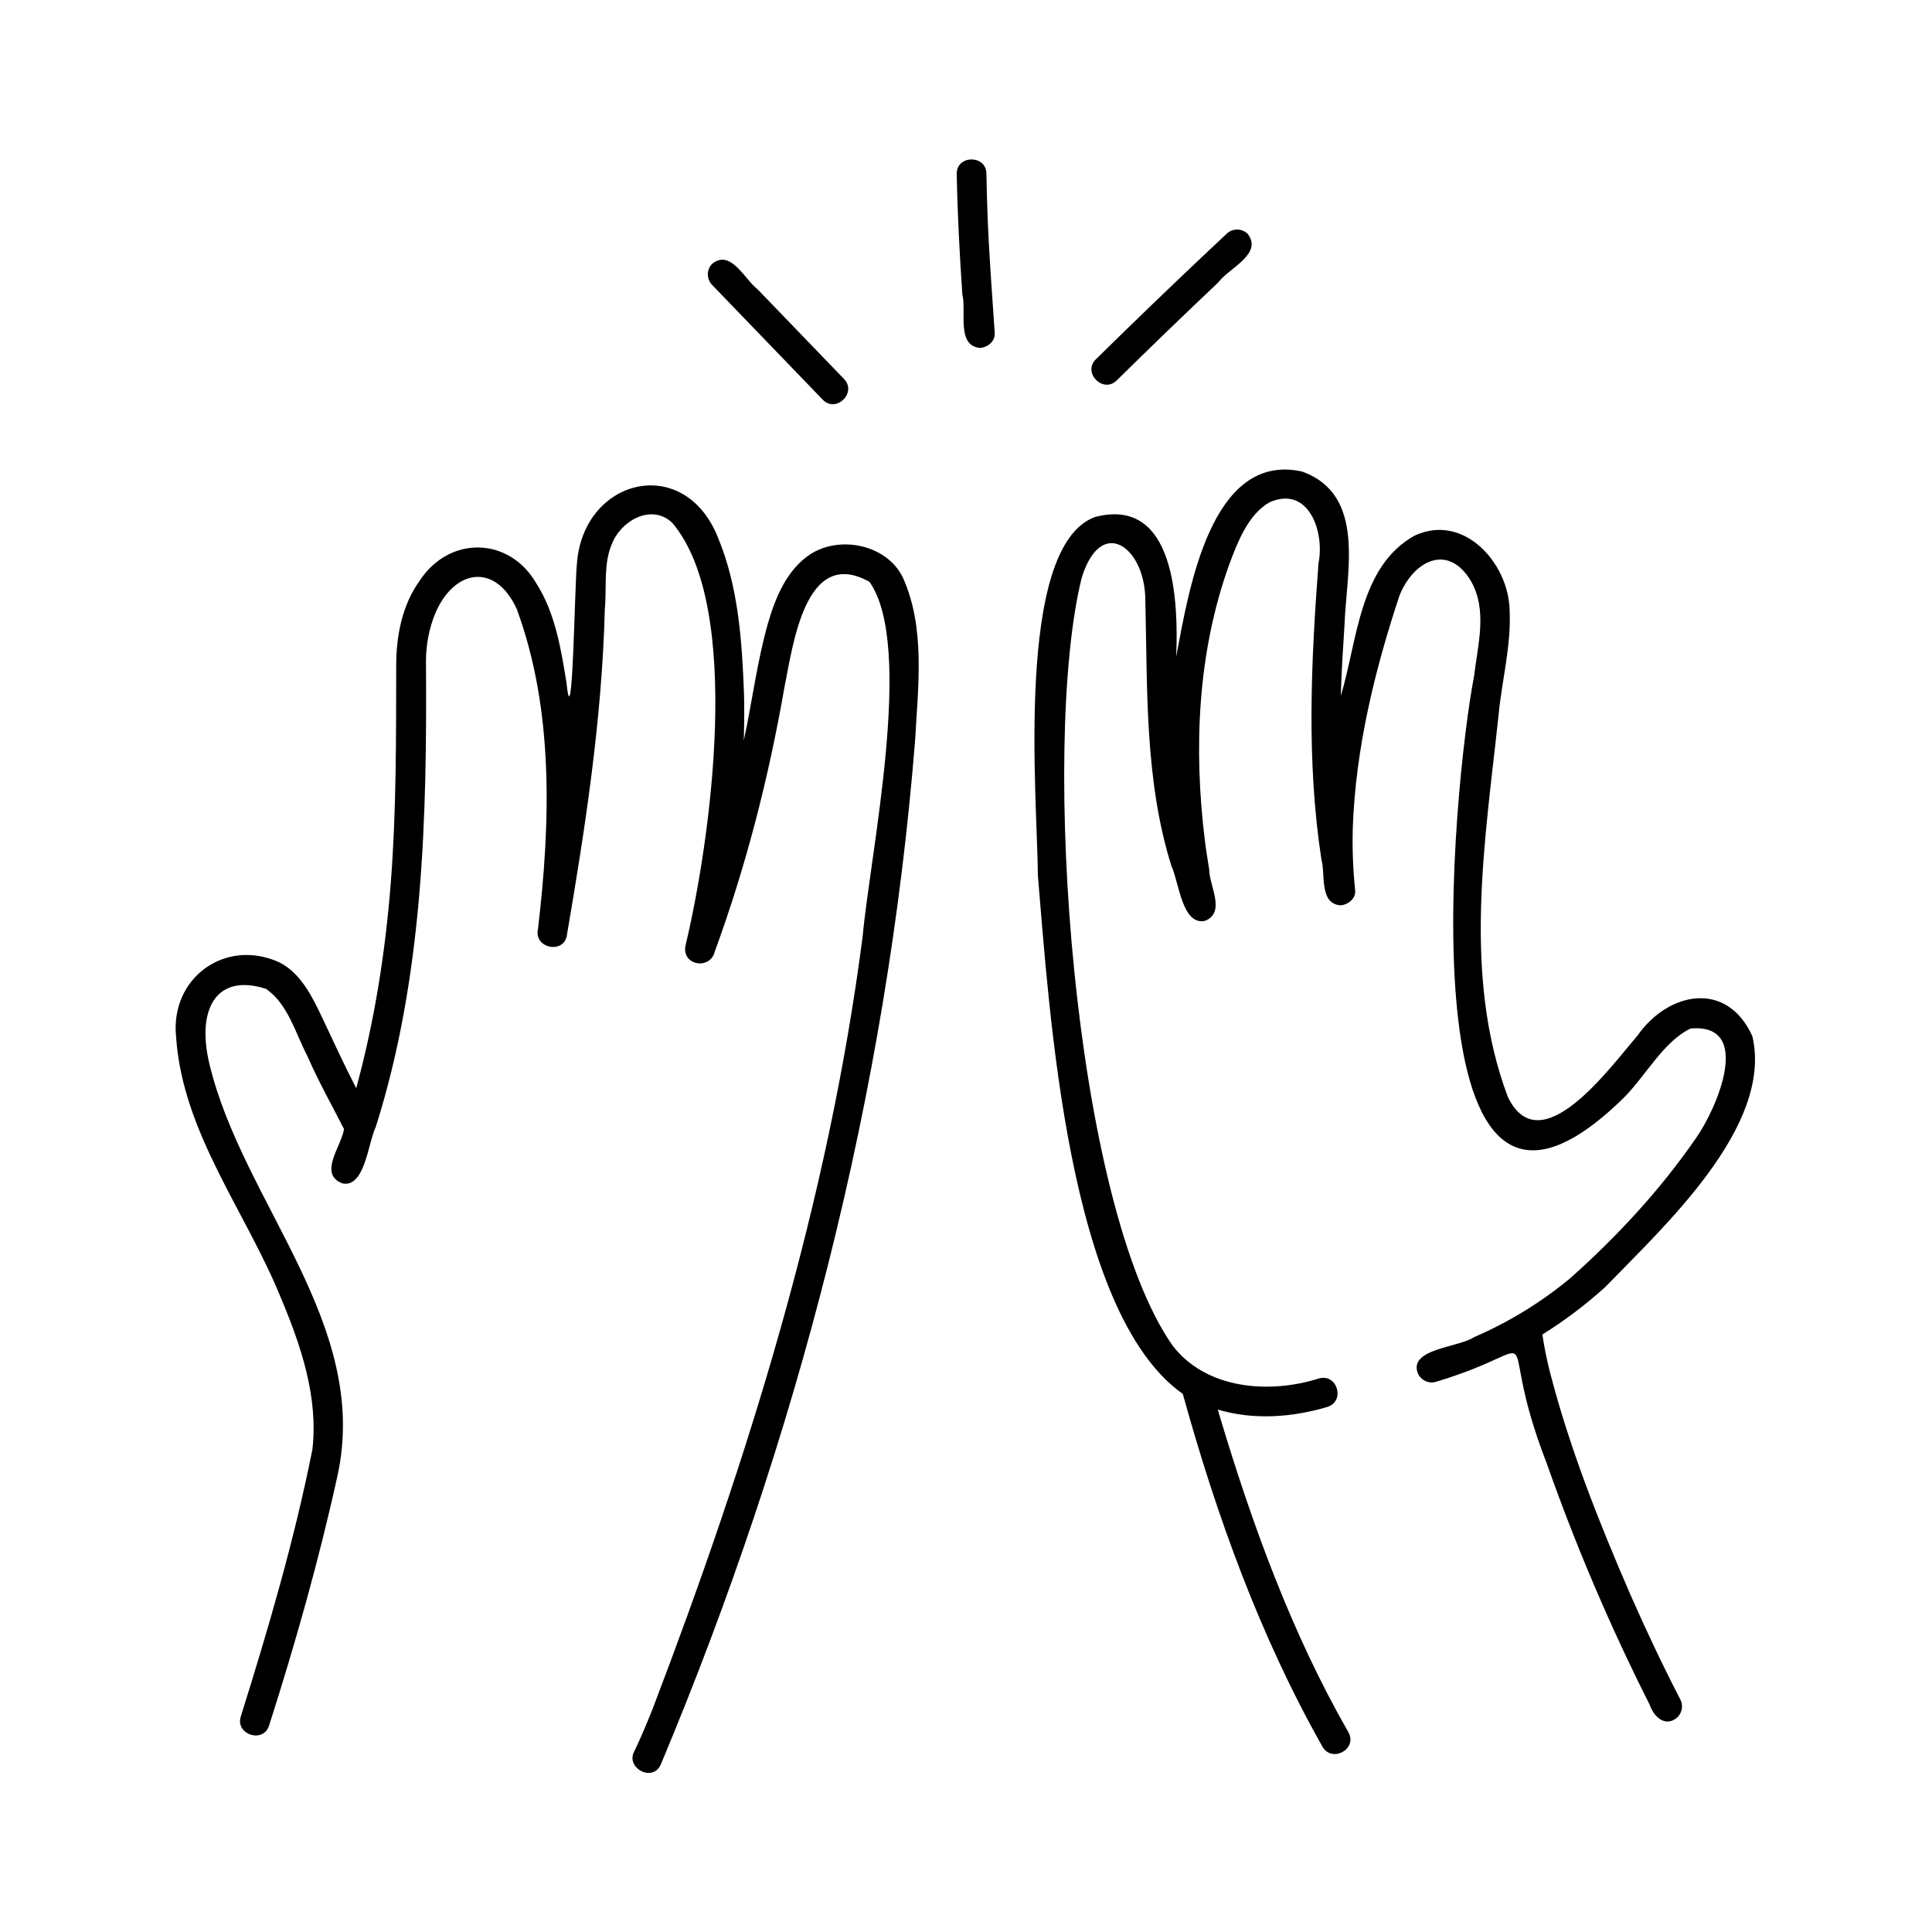 <?xml version="1.0" encoding="UTF-8"?>
<!-- Uploaded to: ICON Repo, www.iconrepo.com, Generator: ICON Repo Mixer Tools -->
<svg fill="#000000" width="800px" height="800px" version="1.1" viewBox="144 144 512 512" xmlns="http://www.w3.org/2000/svg">
 <path d="m383.23 296.96c-4.301-8.645-16.598-11.145-24.488-6.086-6.234 4.102-9.281 11.547-11.262 18.449-2.867 10.109-4.141 20.656-6.371 30.91 0.125-3.996 0.156-7.988 0.074-11.984-0.523-14.094-1.441-28.648-6.918-41.805-8.965-22.484-35.871-15.641-37.387 7.113-0.586 5.277-1.113 47.434-2.754 31.344-1.434-8.844-3.031-18.582-7.961-26.25-7.223-12.543-23.223-12.746-31.035-0.617-4.539 6.332-6.113 14.465-6.129 22.117-0.039 19.188 0.066 38.375-1.414 57.52-1.426 18.473-4.305 36.84-9.184 54.707-3.141-6.082-5.992-12.301-8.93-18.508-2.594-5.484-5.644-11.84-11.297-14.77-14.32-6.668-29.184 3.988-27.5 19.789 1.742 25.246 18.332 45.98 27.641 68.762 5.367 12.723 10.082 26.477 8.473 40.469-4.742 23.895-11.703 47.594-19.016 70.906-1.367 4.738 6.191 7.106 7.59 2.094 6.941-21.707 13.164-43.695 18.059-65.961 8.871-40.289-25.102-72.305-33.93-109.23-3.465-14.469 1.816-24.133 15.008-19.871 5.824 4 7.777 11.723 11.051 18 2.836 6.531 6.445 12.914 9.617 19.156-0.672 4.543-6.918 11.902-0.43 14.395 5.984 1.273 6.84-10.953 8.844-14.945 12.645-39.953 13.602-82.262 13.301-123.82h0.008c0.035-4.176 0.855-8.312 2.414-12.188 4.965-11.809 15.965-13.746 21.652-1.227 9.875 26.816 8.922 56.711 5.617 84.777-1.199 5.203 7.106 6.777 7.695 1.426 4.887-28.586 9.293-57.324 10.02-86.371 0.531-5.66-0.414-11.781 1.859-17.094 2.383-6.144 10.461-10.832 16-5.625 18.969 22.348 10.066 84.652 3.508 112.1-1.039 5.195 6.559 6.566 7.793 1.469 8.293-22.664 14.258-46.031 18.406-69.793 2.297-11.375 5.555-37.691 22.566-28.113 12.004 16.957 0.168 72.004-1.801 93.891-9.105 70.43-30.348 138.44-55.602 204.6-1.523 3.832-3.094 7.641-4.898 11.359-2.496 4.426 4.859 8.434 6.996 3.555 36.203-86.406 59.992-178.12 67.41-271.62 0.785-14.23 2.754-29.672-3.297-43.027zm-9.094 0.996c0.066 0.062 0.133 0.121 0.199 0.18-0.246-0.105-0.723-0.68-0.195-0.18zm0.203 0.18c0.023 0.008 0.051 0.016 0.074 0.016-0.027 0-0.051-0.008-0.074-0.02zm234.05 120.46c-6.688-14.801-22.191-11.914-30.461-0.121-7.117 8.238-25.723 34.113-34.34 16.199-12.094-32.125-6.004-67.91-2.453-101.17 0.797-8.785 3.402-18.32 2.926-27.965-0.367-12.48-12.254-25.68-25.238-19.562-14.645 8.18-15.102 27.973-19.496 42.449 0.172-6.316 0.582-12.625 0.988-18.93 0.492-13.996 5.801-34.402-11.258-40.535-24.312-5.379-30.09 31.93-33.352 49.062 0.582-14.328-0.188-42.629-21.562-37.004-21.363 7.973-15.215 74.895-15.09 95.109 3.086 35.895 7.832 115.73 38.395 137.26 8.957 32.344 20.504 64.305 37.062 93.578 2.543 4.266 9.371 0.523 6.797-3.973-14.992-26.164-25.375-54.734-34.027-83.543-0.184-0.633-0.367-1.266-0.547-1.898 9.414 2.809 19.594 2.098 28.934-0.672 4.918-1.418 2.805-8.914-2.094-7.59-13.137 4.188-29.934 2.934-38.855-8.738-26.328-37.582-35.031-159.12-24.07-203.38 5.113-16.691 16.656-8.215 16.863 5.461 0.609 23.754-0.25 47.93 6.934 70.895 1.969 4.027 2.773 15.832 8.902 14.5 5.602-2.246 1.117-9.266 1.102-13.586-0.418-2.598-0.852-5.262-1.156-7.785-3.004-24.352-1.926-49.641 6.402-72.891 2.309-6.215 5.106-13.461 10.754-16.656 10.34-4.578 14.648 7.828 12.969 16.121-1.973 26.164-3.223 52.402 0.758 78.457 1.137 3.941-0.629 11.734 5.012 12.234 1.949-0.086 4.168-1.742 3.938-3.938l0.008-0.004c-0.578-5.539-0.789-11.109-0.629-16.672 0.738-20.871 5.769-41.57 12.363-61.453 3.664-9.176 12.781-14.02 18.863-4.012 4.551 7.781 1.906 16.949 0.914 25.32-5.449 28.047-19.824 170.41 39.855 111.57 5.805-5.93 10.48-14.828 17.531-18.164 16.676-1.492 7.031 21.254 1.211 29.344-9.422 13.629-20.953 26.031-33.344 37.02-7.664 6.316-16.184 11.516-25.305 15.445-3.949 2.676-16.727 2.992-15.008 9.105h-0.004c0.609 2.074 2.75 3.289 4.844 2.75 32.203-9.676 14.633-16.645 29.477 21.582 7.707 21.883 16.82 43.242 27.277 63.949 0.945 2.742 3.551 5.75 6.644 3.871h0.004c1.836-1.129 2.457-3.504 1.41-5.387-4.691-9.074-9.055-18.32-13.172-27.672-8.305-19.156-16.07-38.664-21.301-58.906-0.844-3.301-1.52-6.644-2.019-10.016 5.953-3.703 11.555-7.941 16.742-12.656 15.266-15.801 44.508-42.488 38.902-66.418zm-173.31-129.22 0.035-0.023c-0.199 0.309-0.633 0.434-0.035 0.023zm117.68 208.46c-0.016-0.109-0.008-0.055 0 0-0.008-0.055-0.016-0.109 0 0zm-220.05-278.34c-1.496-1.555-1.496-4.012 0-5.566 4.953-4.051 8.648 4.156 12.09 6.769l22.828 23.684c3.609 3.606-2.012 9.188-5.566 5.566l-6.523-6.769zm74.902 12.77c0.148 2.199-1.922 3.848-3.938 3.938-6.262-0.617-3.516-9.723-4.633-14.074-0.734-10.68-1.297-21.355-1.5-32.059-0.027-5.106 7.898-5.07 7.871 0 0.062 3.387 0.156 6.769 0.27 10.156 0.383 10.691 1.207 21.363 1.93 32.039zm26.801 6.957c2.516-2.477 5.039-4.945 7.57-7.406 8.945-8.707 17.977-17.328 27.086-25.859l-0.004-0.004c1.555-1.492 4.012-1.492 5.566 0 4.164 5.34-4.977 9.105-7.711 12.824-9.066 8.582-18.047 17.25-26.945 26.008-3.606 3.617-9.18-2.008-5.566-5.562z"/>
</svg>